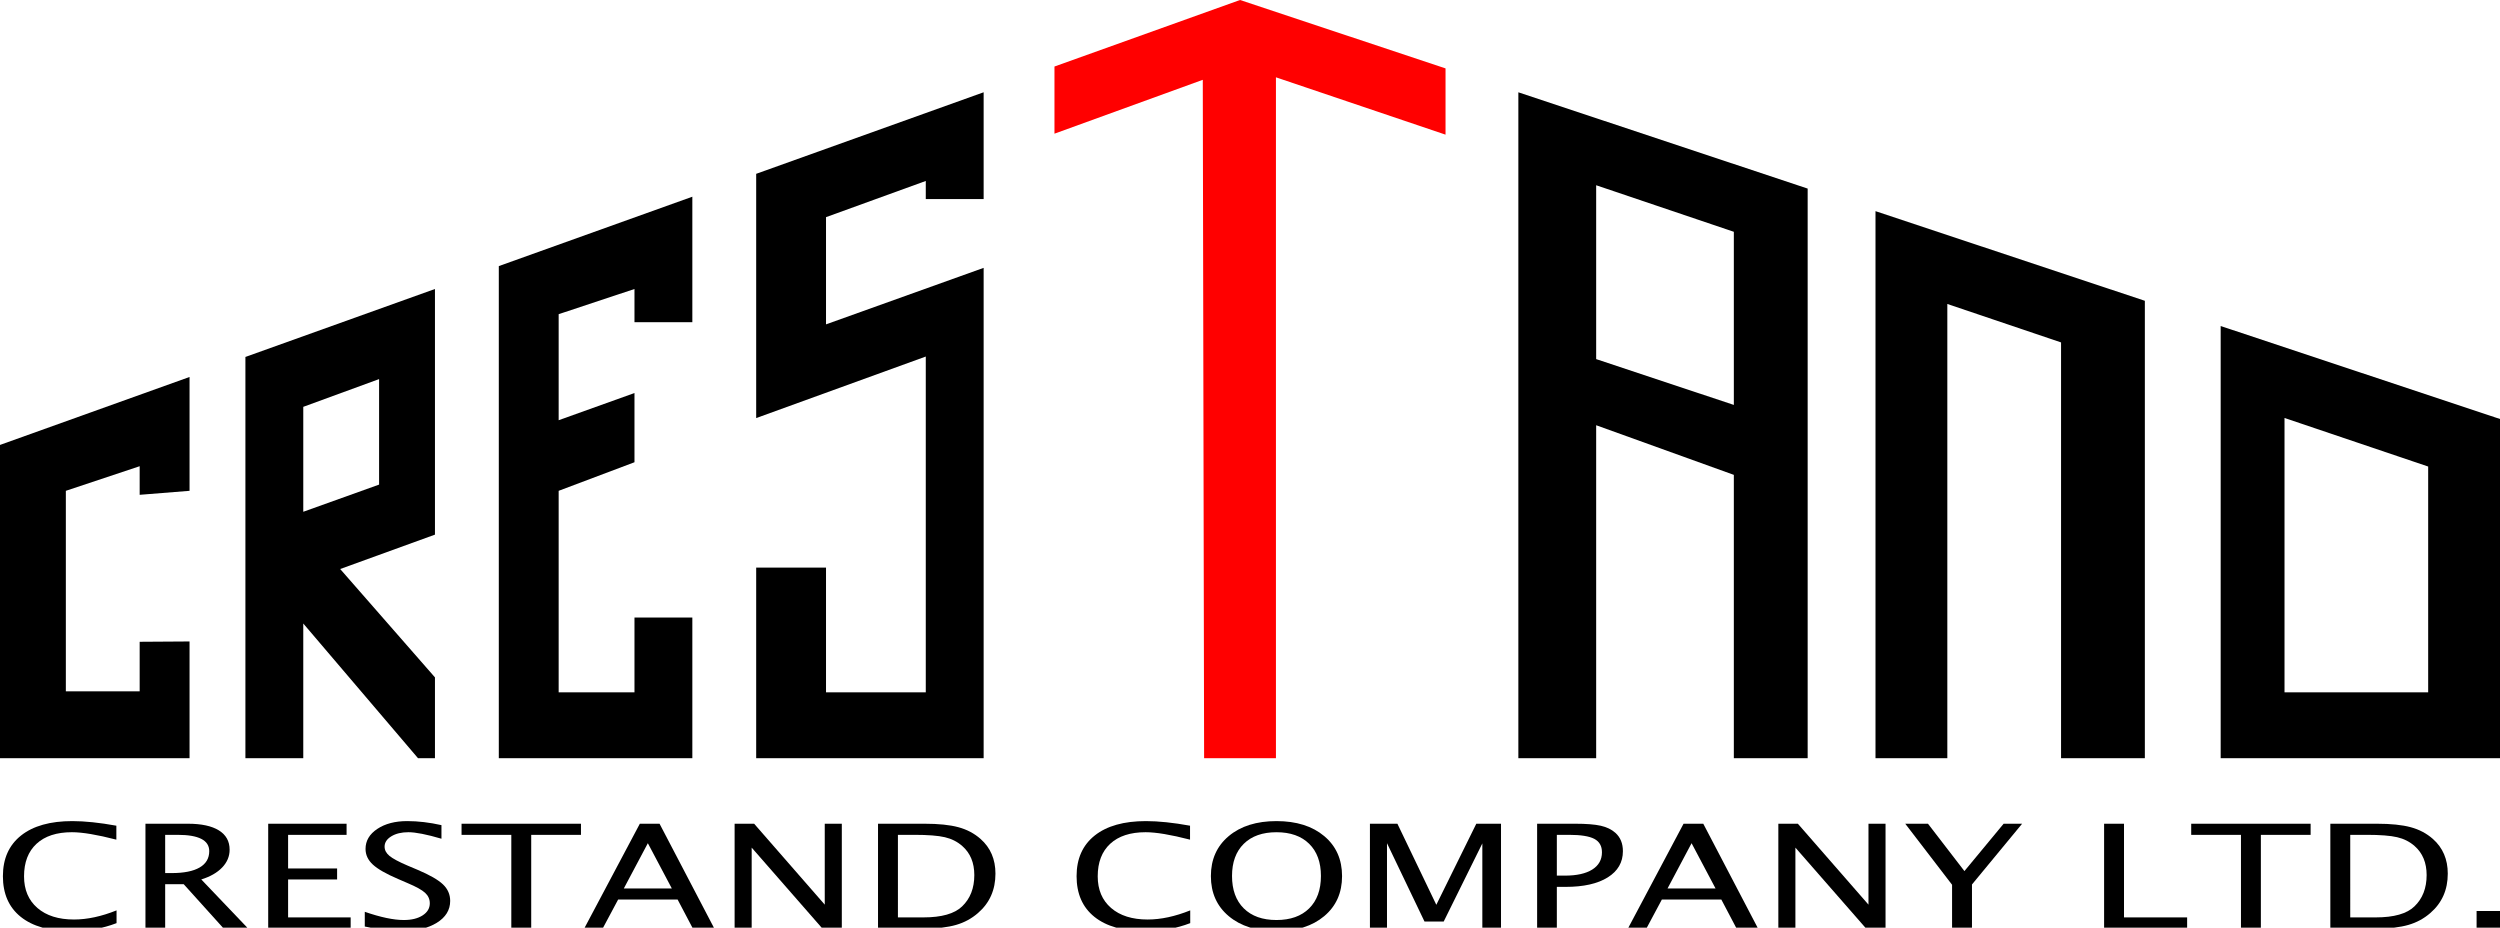 <?xml version="1.0" encoding="utf-8"?>
<!-- Generator: Adobe Illustrator 14.0.0, SVG Export Plug-In . SVG Version: 6.00 Build 43363)  -->
<!DOCTYPE svg PUBLIC "-//W3C//DTD SVG 1.1//EN" "http://www.w3.org/Graphics/SVG/1.1/DTD/svg11.dtd">
<svg version="1.1" id="Layer_1" xmlns="http://www.w3.org/2000/svg" xmlns:xlink="http://www.w3.org/1999/xlink" x="0px" y="0px"
	 width="1253px" height="464.951px" viewBox="15.25 15 1253 464.951" enable-background="new 15.25 15 1253 464.951"
	 xml:space="preserve">
<polygon id="Arrow" fill="#FF0000" points="636.75,15 543.75,48.342 543.75,82 618.084,55 618.75,395 654.75,395 654.75,53.748 
	739.75,82.486 739.75,49.279 "/>
<g>
	<polygon id="C" points="110.25,261 110.25,203.939 15.25,238 15.25,395 110.25,395 110.25,336.5 85.25,336.663 85.25,361.5 
		48.25,361.5 48.25,261 85.25,248.663 85.25,263 	"/>
	<path id="R" d="M233.25,159.842l-95,34.06V395h29v-67.5l57.5,67.5h8.5v-40.5l-47.5-54.305l47.5-17.236V159.842z M205.25,257.881
		l-38,13.624v-52.597l38-13.908V257.881z"/>
	<polygon id="E" points="362.25,176.5 362.25,113.593 265.25,148.37 265.25,395 362.25,395 362.25,324.5 333.25,324.5 333.25,356 
		333.25,362 295.25,362 295.25,356 295.25,261 333.25,246.673 333.25,211.99 295.25,225.614 295.25,172.462 333.25,159.842 
		333.25,176.5 	"/>
	<polygon id="S" points="508.25,149.249 429.25,177.572 429.25,123.838 479.25,105.695 479.25,114.767 508.25,114.767 
		508.25,61.249 394.25,102.121 394.25,224.538 479.25,193.695 479.25,362 429.25,362 429.25,299.471 394.25,299.471 394.25,395 
		508.25,395 	"/>
	<path id="A" d="M776.25,61.26V395h39V228.125l69,24.875v142h37V109.517L776.25,61.26z M884.25,185.203v32.749l-69-22.964V162.24
		V108v-0.157l69,23.329V185.203z"/>
	<polygon id="N" points="955.25,120.832 955.25,395 991.25,395 991.25,167.348 1048.25,186.619 1048.25,395 1090.25,395 
		1090.25,165.761 	"/>
	<path id="D" d="M1128.25,178.407V395h140V225L1128.25,178.407z M1232.25,362h-72V224.484l72,24.344V362z"/>
</g>
<g>
	<path d="M73.666,477.675c-6.936,2.674-14.505,4.011-22.707,4.011c-10.926,0-19.366-2.39-25.32-7.169
		c-5.954-4.778-8.931-11.568-8.931-20.369c0-8.777,3.032-15.573,9.097-20.388c6.064-4.814,14.623-7.222,25.676-7.222
		c6.271,0,13.634,0.77,22.089,2.307v6.991c-9.628-2.484-17.054-3.727-22.279-3.727c-7.633,0-13.539,1.929-17.719,5.784
		c-4.18,3.856-6.271,9.298-6.271,16.324c0,6.72,2.233,12.007,6.698,15.863s10.577,5.784,18.336,5.784
		c6.619,0,13.729-1.526,21.33-4.578V477.675z"/>
	<path d="M88.154,480.372v-52.521h21.282c6.746,0,11.916,1.112,15.51,3.335c3.594,2.225,5.392,5.454,5.392,9.688
		c0,3.336-1.243,6.305-3.729,8.907c-2.487,2.603-5.978,4.602-10.475,5.997l23.467,24.593h-12.251l-20.031-22.215h-9.283v22.215
		H88.154z M98.035,452.586h3.237c6.157,0,10.838-0.935,14.044-2.804c3.205-1.868,4.808-4.602,4.808-8.197
		c0-5.441-5.269-8.162-15.806-8.162h-6.284V452.586z"/>
	<path d="M149.672,480.372v-52.521h39.286v5.571h-29.31v16.856h24.56v5.5h-24.56v19.021H191v5.571H149.672z"/>
	<path d="M198.079,479.379v-7.382c7.917,2.745,14.441,4.116,19.572,4.116c3.895,0,7.038-0.774,9.429-2.324
		c2.391-1.549,3.587-3.566,3.587-6.051c0-2.058-0.784-3.809-2.352-5.252c-1.568-1.442-4.458-3.052-8.669-4.826l-4.846-2.094
		c-5.985-2.555-10.206-4.962-12.66-7.222c-2.455-2.259-3.682-4.879-3.682-7.86c0-4.068,1.963-7.41,5.891-10.024
		c3.926-2.614,8.931-3.922,15.011-3.922c5.416,0,11.131,0.675,17.149,2.022v6.813c-7.411-2.176-12.938-3.265-16.579-3.265
		c-3.452,0-6.302,0.687-8.55,2.059c-2.249,1.372-3.373,3.1-3.373,5.181c0,1.751,0.823,3.301,2.47,4.649
		c1.646,1.349,4.655,2.957,9.026,4.826l5.035,2.129c6.081,2.579,10.324,5.016,12.731,7.311c2.406,2.295,3.61,5.052,3.61,8.269
		c0,4.566-2.249,8.232-6.746,11.001c-4.498,2.768-10.467,4.152-17.909,4.152C211.475,481.686,205.425,480.916,198.079,479.379z"/>
	<path d="M271.52,480.372v-46.949h-24.94v-5.571h59.855v5.571h-24.939v46.949H271.52z"/>
	<path d="M308.05,480.372l27.885-52.521h9.881l27.458,52.521h-10.761l-7.639-14.515h-29.817l-7.756,14.515H308.05z M327.912,460.286
		h24.049l-12.009-22.678L327.912,460.286z"/>
	<path d="M383.439,480.372v-52.521h9.786l35.391,40.558v-40.558h8.551v52.521h-9.738l-35.438-40.547v40.547H383.439z"/>
	<path d="M455.313,480.372v-52.521h23.372c6.967,0,12.596,0.58,16.888,1.738c4.291,1.159,8.004,3.123,11.14,5.891
		c4.972,4.4,7.458,10.197,7.458,17.389c0,8.115-2.914,14.692-8.741,19.731c-3.167,2.768-6.833,4.755-10.997,5.962
		c-4.165,1.206-9.367,1.81-15.605,1.81H455.313z M465.289,474.801h12.778c9.121,0,15.582-1.833,19.382-5.501
		c4.085-3.903,6.128-9.144,6.128-15.721c0-6.175-2.012-11.024-6.033-14.55c-2.439-2.152-5.352-3.625-8.741-4.418
		c-3.389-0.792-8.487-1.188-15.296-1.188h-8.218V474.801z"/>
	<path d="M611.792,477.675c-6.936,2.674-14.505,4.011-22.707,4.011c-10.926,0-19.366-2.39-25.32-7.169
		c-5.954-4.778-8.931-11.568-8.931-20.369c0-8.777,3.032-15.573,9.097-20.388c6.064-4.814,14.623-7.222,25.676-7.222
		c6.271,0,13.634,0.77,22.089,2.307v6.991c-9.628-2.484-17.054-3.727-22.279-3.727c-7.633,0-13.539,1.929-17.719,5.784
		c-4.18,3.856-6.271,9.298-6.271,16.324c0,6.72,2.233,12.007,6.698,15.863s10.577,5.784,18.336,5.784
		c6.619,0,13.729-1.526,21.33-4.578V477.675z"/>
	<path d="M655.02,481.686c-9.976,0-17.949-2.502-23.918-7.506c-5.97-5.004-8.955-11.693-8.955-20.068s2.984-15.064,8.955-20.067
		c5.969-5.004,13.942-7.506,23.918-7.506c9.977,0,17.948,2.502,23.919,7.506c5.969,5.003,8.954,11.692,8.954,20.067
		s-2.985,15.064-8.954,20.068C672.968,479.184,664.996,481.686,655.02,481.686z M655.02,476.113c6.999,0,12.462-1.945,16.389-5.837
		s5.891-9.304,5.891-16.235c0-6.885-1.964-12.261-5.891-16.129s-9.39-5.803-16.389-5.803s-12.462,1.935-16.389,5.803
		c-3.927,3.868-5.891,9.244-5.891,16.129c0,6.932,1.963,12.344,5.891,16.235C642.558,474.168,648.021,476.113,655.02,476.113z"/>
	<path d="M701.858,480.372v-52.521h13.768l19.506,40.633l20.041-40.633h12.384v52.521h-9.358V437.71l-19.359,39.148h-9.637
		l-18.793-39.25v42.764H701.858z"/>
	<path d="M785.656,480.372v-52.521h19.145c5.51,0,9.762,0.337,12.755,1.011c2.992,0.675,5.438,1.863,7.339,3.566
		c2.502,2.248,3.753,5.312,3.753,9.191c0,5.584-2.534,9.96-7.601,13.13c-5.067,3.171-12.098,4.756-21.092,4.756h-4.418v20.866
		H785.656z M795.537,453.863h4.038c5.922,0,10.498-1.017,13.729-3.052c3.23-2.034,4.846-4.921,4.846-8.659
		c0-3.123-1.275-5.358-3.824-6.707c-2.55-1.349-6.77-2.022-12.66-2.022h-6.128V453.863z"/>
	<path d="M831.165,480.372l27.885-52.521h9.881l27.457,52.521h-10.761l-7.639-14.515h-29.816l-7.757,14.515H831.165z
		 M851.027,460.286h24.049l-12.01-22.678L851.027,460.286z"/>
	<path d="M906.554,480.372v-52.521h9.786l35.391,40.558v-40.558h8.551v52.521h-9.738l-35.438-40.547v40.547H906.554z"/>
	<path d="M993.628,480.372v-21.931l-23.467-30.59h11.389l18.268,23.741l19.652-23.741h9.264l-25.13,30.447v22.073H993.628z"/>
	<path d="M1069.825,480.372v-52.521h9.976v46.949h31.638v5.571H1069.825z"/>
	<path d="M1138.421,480.372v-46.949h-24.939v-5.571h59.854v5.571h-24.939v46.949H1138.421z"/>
	<path d="M1183.217,480.372v-52.521h23.372c6.967,0,12.596,0.58,16.888,1.738c4.291,1.159,8.004,3.123,11.14,5.891
		c4.972,4.4,7.458,10.197,7.458,17.389c0,8.115-2.914,14.692-8.74,19.731c-3.168,2.768-6.834,4.755-10.998,5.962
		c-4.164,1.206-9.366,1.81-15.604,1.81H1183.217z M1193.192,474.801h12.779c9.12,0,15.581-1.833,19.381-5.501
		c4.086-3.903,6.128-9.144,6.128-15.721c0-6.175-2.011-11.024-6.032-14.55c-2.439-2.152-5.353-3.625-8.741-4.418
		c-3.389-0.792-8.487-1.188-15.296-1.188h-8.219V474.801z"/>
	<path d="M1256.517,480.372v-8.766h11.733v8.766H1256.517z"/>
</g>
</svg>
